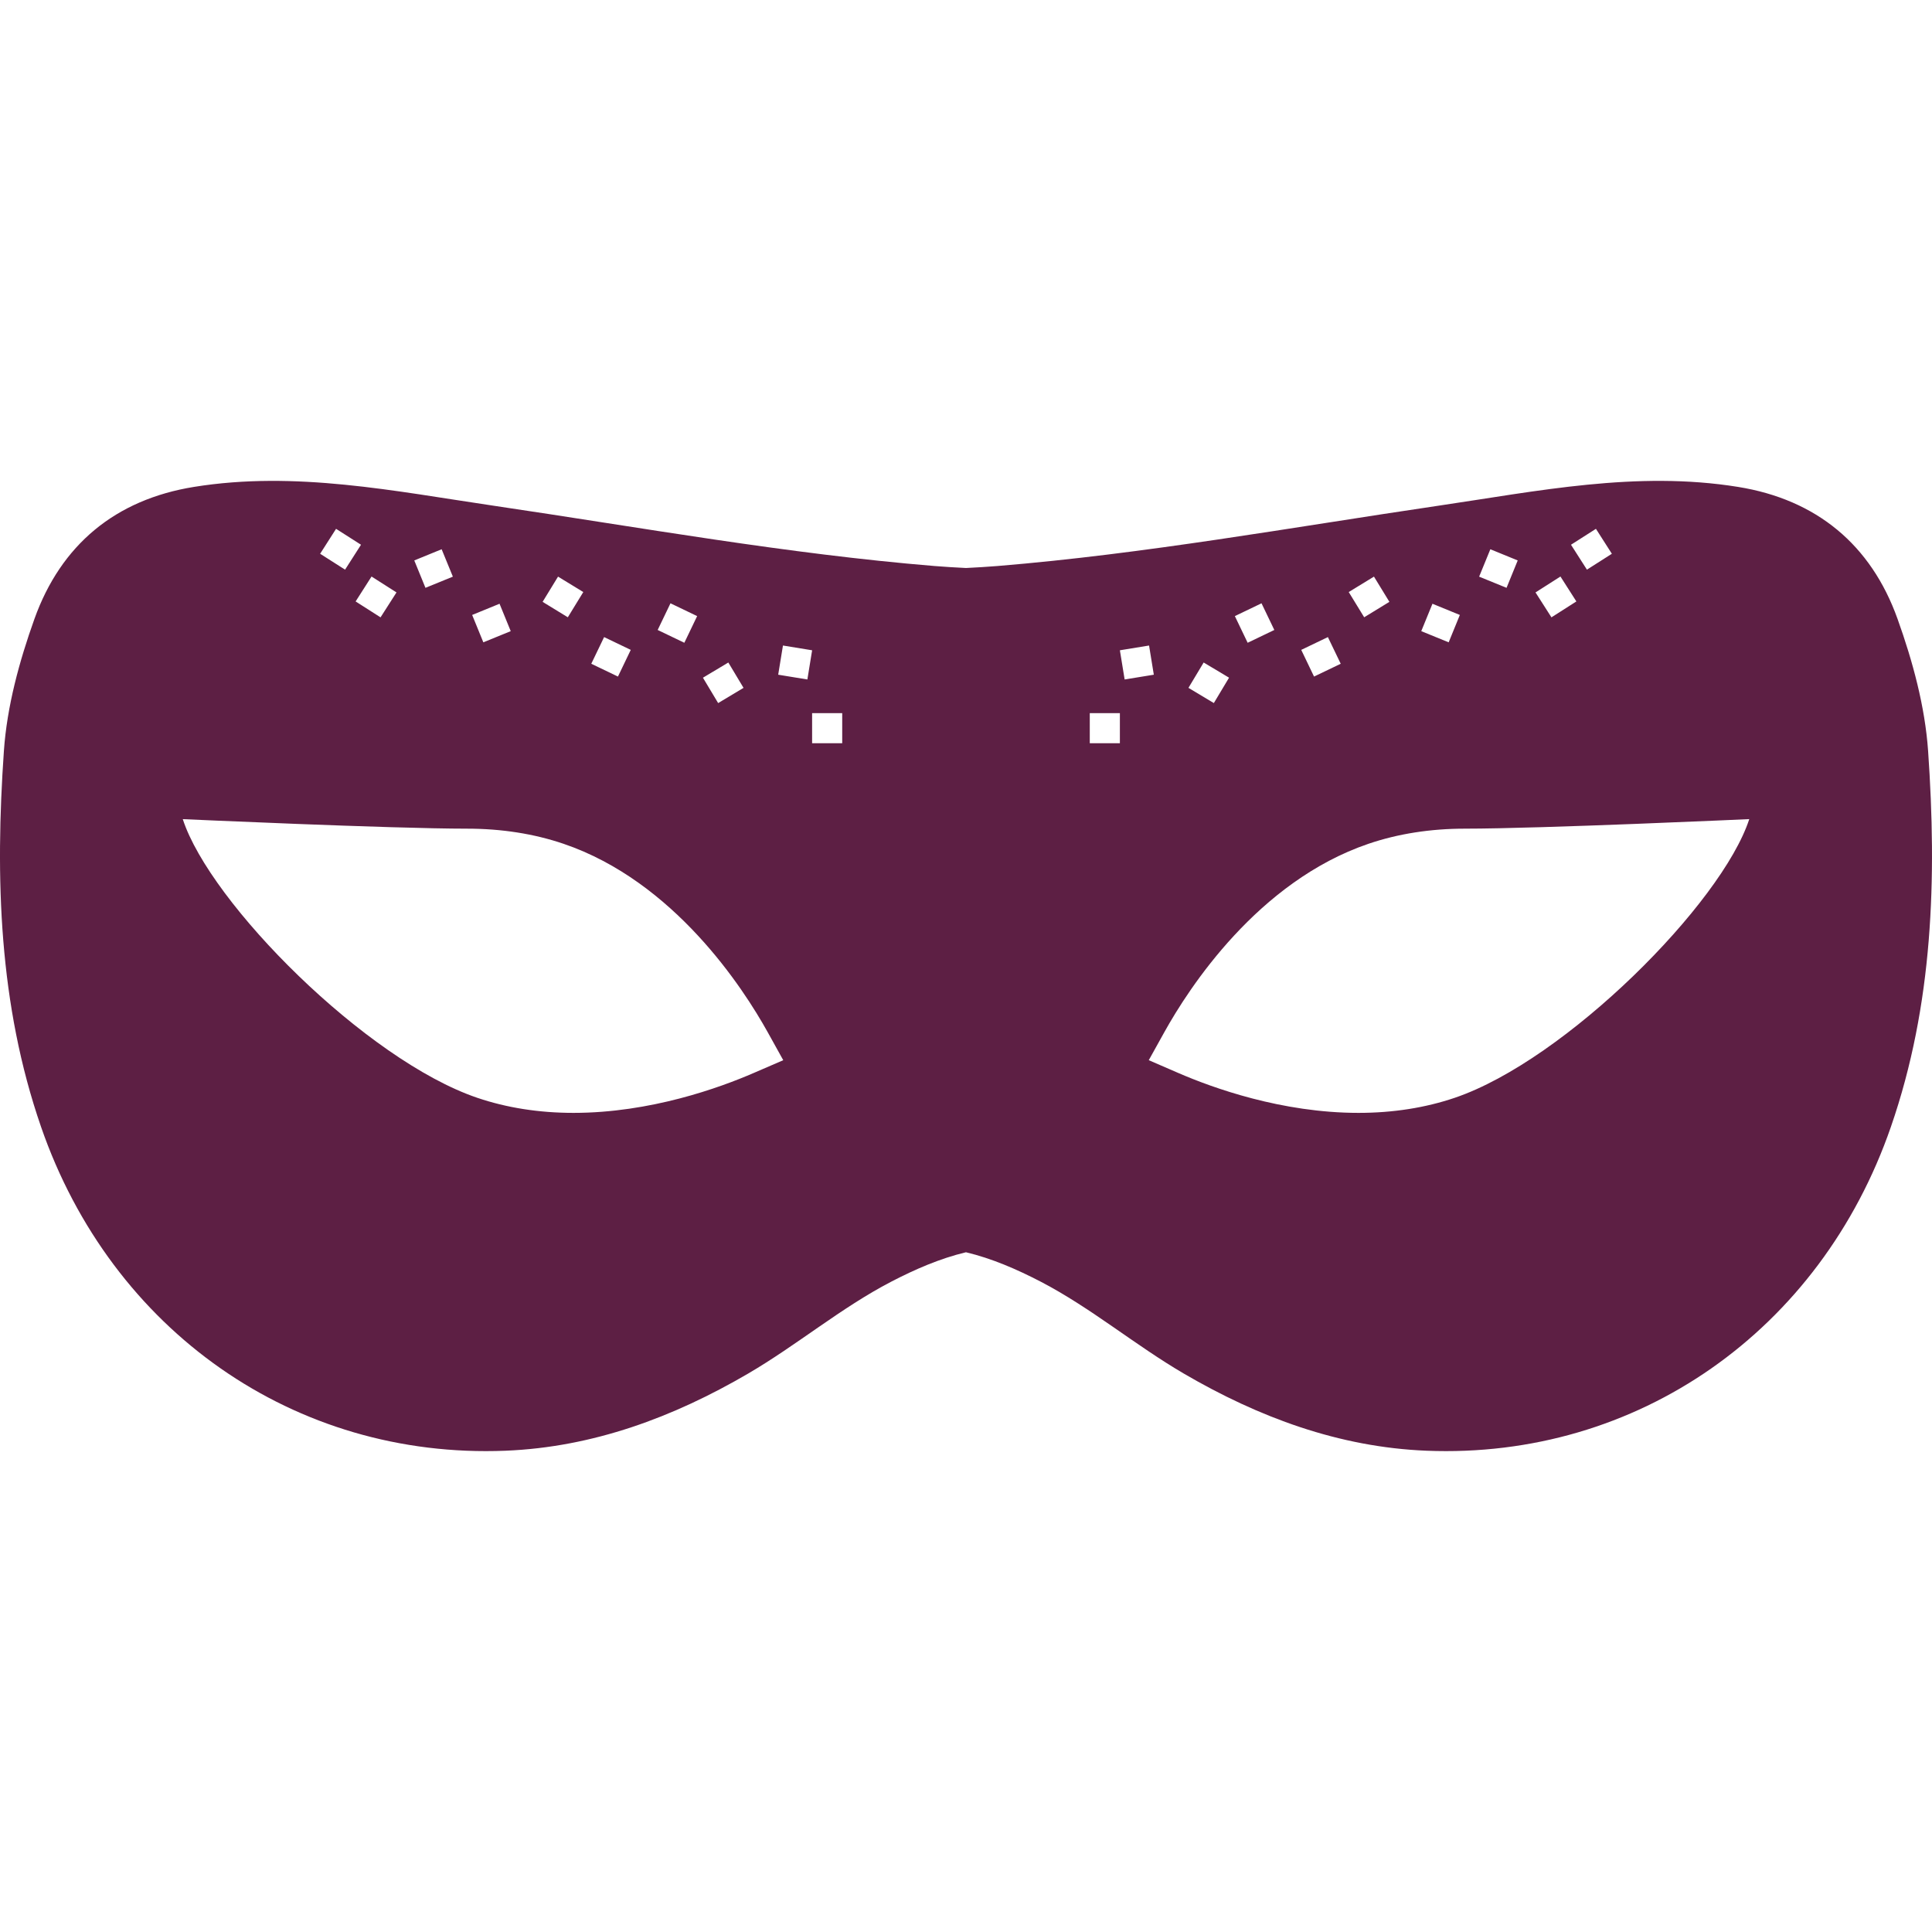<?xml version="1.0" encoding="UTF-8"?>
<svg xmlns="http://www.w3.org/2000/svg" xmlns:xlink="http://www.w3.org/1999/xlink" fill="#5d1f44" version="1.1" id="Capa_1" width="800px" height="800px" viewBox="0 0 523.486 523.486" xml:space="preserve">

<g id="SVGRepo_bgCarrier" stroke-width="0"></g>

<g id="SVGRepo_tracerCarrier" stroke-linecap="round" stroke-linejoin="round"></g>

<g id="SVGRepo_iconCarrier"> <g> <path d="M522.432,203.496c-0.84-12.095-4.172-24.33-8.284-35.811c-7.178-20.057-21.926-32.329-43.23-35.757 c-27.467-4.429-54.335,1.148-81.334,5.124c-39.717,5.86-79.358,13.033-119.3,16.312c-2.856,0.229-5.698,0.401-8.54,0.539 c-2.845-0.138-5.688-0.31-8.541-0.539c-39.943-3.283-79.59-10.457-119.3-16.312c-26.997-3.976-53.87-9.553-81.336-5.124 c-21.305,3.433-36.048,15.7-43.231,35.757c-4.109,11.481-7.446,23.716-8.282,35.811c-2.385,34.387-1.396,68.678,10.064,101.819 c19.103,55.263,68.741,90.069,125.866,87.765c23.695-0.957,45.448-9.064,65.694-20.881c13.257-7.743,25.204-17.847,38.771-24.903 c6.461-3.36,13.243-6.311,20.288-7.99c7.042,1.68,13.823,4.63,20.287,7.99c13.567,7.057,25.516,17.16,38.77,24.903 c20.246,11.816,41.999,19.924,65.694,20.881c57.13,2.301,106.769-32.502,125.866-87.765 C523.823,272.178,524.817,237.887,522.432,203.496z M197.344,179.509l4.121,6.873l-6.877,4.121l-4.121-6.873L197.344,179.509z M181.67,163.466l7.225,3.47l-3.47,7.227l-7.225-3.47L181.67,163.466z M163.686,172.623l7.222,3.465l-3.47,7.232l-7.227-3.47 L163.686,172.623z M151.204,156.237l6.842,4.182l-4.191,6.837l-6.832-4.182L151.204,156.237z M135.352,163.589l3.034,7.423 l-7.423,3.029l-3.029-7.416L135.352,163.589z M119.666,148.823l3.041,7.423l-7.427,3.029l-3.029-7.421L119.666,148.823z M107.431,160.521l-4.32,6.753l-6.753-4.31l4.315-6.753L107.431,160.521z M91.059,143.288l6.758,4.312l-4.317,6.751l-6.758-4.306 L91.059,143.288z M204.271,290.707c-9.325,4.047-28.073,10.832-48.881,10.832c-9.32,0-18.113-1.381-26.098-4.093 c-30.065-10.226-72.352-52.672-79.768-75.497c0,0,56.406,2.583,77.056,2.583c9.32,0,18.113,1.381,26.105,4.095 c29.998,10.209,48.689,39.104,55.331,51.056l4.212,7.584L204.271,290.707z M210.856,182.815l1.29-7.908l7.904,1.291l-1.286,7.908 L210.856,182.815z M228.203,201.388h-8.158v-8.158h8.158V201.388z M432.427,143.288l4.317,6.758l-6.758,4.306l-4.317-6.751 L432.427,143.288z M422.813,156.211l4.312,6.753l-6.753,4.31l-4.317-6.753L422.813,156.211z M403.818,148.823l7.416,3.031 l-3.028,7.421l-7.426-3.029L403.818,148.823z M388.132,163.589l7.421,3.036l-3.029,7.416l-7.425-3.029L388.132,163.589z M372.283,156.237l4.182,6.837l-6.832,4.182l-4.187-6.837L372.283,156.237z M359.798,172.623l3.478,7.227l-7.229,3.47l-3.468-7.232 L359.798,172.623z M341.816,163.466l3.468,7.227l-7.225,3.47l-3.468-7.227L341.816,163.466z M326.139,179.509l6.88,4.114 l-4.121,6.875l-6.88-4.121L326.139,179.509z M303.439,201.388h-8.158v-8.158h8.158V201.388z M303.439,176.198l7.906-1.291 l1.288,7.908l-7.906,1.291L303.439,176.198z M394.2,297.446c-7.985,2.712-16.778,4.093-26.099,4.093 c-20.811,0-39.558-6.785-48.883-10.832l-7.953-3.444l4.215-7.584c6.637-11.952,25.333-40.846,55.328-51.055 c7.995-2.714,16.787-4.095,26.107-4.095c20.647,0,77.059-2.586,77.059-2.586C466.544,244.769,424.265,287.22,394.2,297.446z"></path> </g> </g>

</svg>
